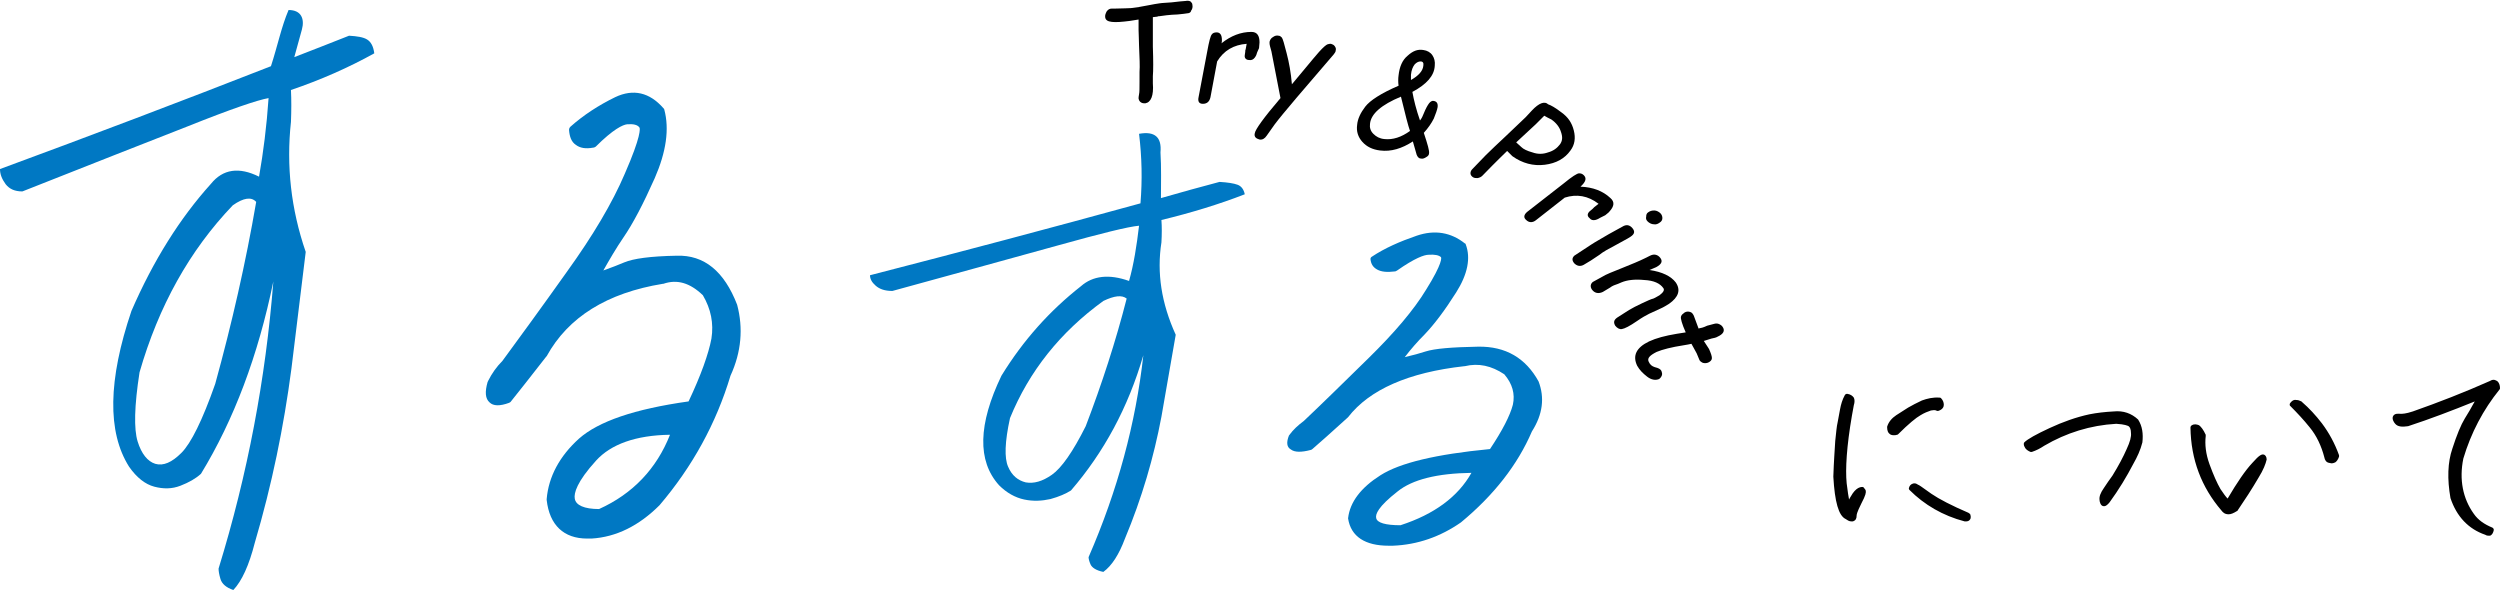 <?xml version="1.0" encoding="utf-8"?>
<!-- Generator: Adobe Illustrator 24.3.2, SVG Export Plug-In . SVG Version: 6.00 Build 0)  -->
<svg version="1.1" xmlns="http://www.w3.org/2000/svg" xmlns:xlink="http://www.w3.org/1999/xlink" x="0px" y="0px"
	 viewBox="0 0 525 124" style="enable-background:new 0 0 525 124;" xml:space="preserve">
<style type="text/css">
	.st0{fill:#0078C3;}
</style>
<g id="Base">
</g>
<g id="Design">
	<g>
		<g>
			<path class="st0" d="M154.8,64c-2.7-7-6.9-10.5-12.7-10.3c-5.5,0.1-9.1,0.6-11,1.4c-1.2,0.5-2.7,1.1-4.4,1.7
				c1.3-2.3,2.7-4.7,4.2-6.9c2-2.9,4.2-7.1,6.6-12.5c2.4-5.5,3.1-10.3,2-14.4c0-0.1-0.1-0.2-0.2-0.3c-2.9-3.3-6.3-4.1-10.1-2.3
				c-3.5,1.7-6.7,3.8-9.4,6.2c-0.2,0.2-0.3,0.4-0.3,0.7c0.1,1.4,0.5,2.5,1.4,3.1c0.9,0.7,2.1,0.9,3.7,0.6c0.2,0,0.3-0.1,0.5-0.2
				c3.7-3.7,5.7-4.6,6.6-4.7c1.3-0.1,2.2,0.1,2.6,0.7c0.1,0.2,0.4,1.7-3.1,9.7c-2.6,6.1-6.7,13-12.1,20.5
				c-5.4,7.6-10,13.9-13.6,18.8c-1.2,1.2-2.2,2.6-3,4.2c0,0,0,0.1-0.1,0.2c-0.6,2.1-0.5,3.5,0.4,4.3c0.8,0.8,2.2,0.8,4.1,0.1
				c0.1-0.1,0.3-0.1,0.4-0.3c1.5-1.9,4-5,7.4-9.4c0,0,0.1-0.1,0.1-0.1c4.5-8.2,12.7-13.3,24.4-15.2c0,0,0.1,0,0.1,0
				c2.9-1,5.6-0.2,8.3,2.4c1.7,2.9,2.3,5.9,1.8,9.1c-0.6,3.2-2.2,7.7-4.8,13.2c-11.4,1.6-18.9,4.2-23,7.8c-4.1,3.7-6.4,8-6.8,12.7
				c0,0.1,0,0.1,0,0.2c0.6,5.3,3.6,8.1,8.5,8.1c0.3,0,0.6,0,0.9,0c5.2-0.3,10-2.7,14.3-7c6.9-8.1,11.9-17.2,14.9-27.2
				C155.7,73.9,156.1,68.9,154.8,64z M140.7,91.3c-2.8,7.1-7.8,12.4-14.9,15.6c-3.1,0-4.9-0.8-5.1-2.2c-0.2-1.1,0.4-3.5,4.5-8
				C128.3,93.3,133.5,91.4,140.7,91.3z"/>
			<path class="st0" d="M61.1,25.6c0.1-2.5,0.1-4.7,0-6.7c6.2-2.1,12.1-4.7,17.5-7.7c-0.2-1.5-0.7-2.4-1.5-2.9
				c-0.8-0.5-2.1-0.7-3.8-0.8c-3.8,1.5-7.6,3-11.5,4.5l1.6-5.8c0.6-2.2-0.1-4.1-2.8-4.1c-1.5,3.5-2.3,7.5-3.7,11.8
				C38,21.3,19,28.5,0,35.5c0,1.1,0.4,2.1,1.2,3.2c0.8,1,1.9,1.5,3.5,1.5C18.9,34.6,30.5,30,39.5,26.5c9-3.6,14.6-5.5,16.9-5.9
				C56,26.5,55.3,32,54.4,37.1c-4.2-2.1-7.6-1.6-10.1,1.5c-6.5,7.2-12.1,16.1-16.7,26.7c-4.9,14.5-5.1,25.4-0.5,32.7
				c1.6,2.3,3.4,3.7,5.3,4.2c1.9,0.5,3.7,0.5,5.5-0.2c1.8-0.7,3.2-1.5,4.3-2.5c6.9-11.3,12-24.8,15.2-40.4
				c-1.6,20.4-5.4,40.5-11.5,60.3c0,0.5,0.1,1.2,0.4,2.2c0.3,1,1.2,1.8,2.7,2.3c1.8-1.9,3.3-5.2,4.5-9.9c3.6-12.2,6.1-24.4,7.7-36.6
				c1-8.1,2-16.3,3-24.5C61.1,43.9,60.1,34.8,61.1,25.6z M45.2,80.6c-2.7,7.7-5.1,12.5-7.1,14.5c-2,2-3.8,2.8-5.5,2.3
				c-1.6-0.5-2.9-2.1-3.7-4.7c-0.8-2.6-0.7-7.4,0.4-14.5c4-13.9,10.5-25.6,19.6-35.1c2.3-1.6,3.9-1.8,4.9-0.7
				C51.6,55.2,48.7,67.9,45.2,80.6z"/>
			<path class="st0" d="M323.1,80.1c-2.7-4.9-6.9-7.4-12.7-7.3c-5.5,0.1-9.1,0.4-11,1c-1.2,0.4-2.7,0.8-4.4,1.2
				c1.3-1.7,2.7-3.3,4.2-4.8c2-2.1,4.2-5,6.6-8.8c2.4-3.8,3.1-7.2,2-10.1c0-0.1-0.1-0.2-0.2-0.2c-2.9-2.3-6.3-2.9-10.1-1.6
				c-3.5,1.2-6.7,2.6-9.4,4.4c-0.2,0.1-0.3,0.3-0.3,0.5c0.1,1,0.5,1.7,1.4,2.2c0.9,0.5,2.1,0.6,3.7,0.4c0.2,0,0.3-0.1,0.5-0.2
				c3.7-2.6,5.7-3.3,6.6-3.3c1.3-0.1,2.2,0.1,2.6,0.5c0.1,0.1,0.4,1.2-3.1,6.8c-2.6,4.3-6.7,9.1-12.1,14.4
				c-5.4,5.3-10,9.8-13.6,13.2c-1.2,0.9-2.2,1.8-3,2.9c0,0,0,0.1-0.1,0.1c-0.6,1.5-0.5,2.5,0.4,3c0.8,0.6,2.2,0.6,4.1,0.1
				c0.1,0,0.3-0.1,0.4-0.2c1.5-1.3,4-3.5,7.4-6.6c0,0,0.1-0.1,0.1-0.1c4.5-5.8,12.7-9.4,24.4-10.7c0,0,0.1,0,0.1,0
				c2.9-0.7,5.6-0.1,8.3,1.7c1.7,2,2.3,4.1,1.8,6.4c-0.6,2.3-2.2,5.4-4.8,9.3c-11.4,1.1-18.9,2.9-23,5.5c-4.1,2.6-6.4,5.6-6.8,9
				c0,0,0,0.1,0,0.1c0.6,3.8,3.6,5.7,8.5,5.7c0.3,0,0.6,0,0.9,0c5.2-0.2,10-1.9,14.3-4.9c6.9-5.7,11.9-12.1,14.9-19.1
				C324,87,324.4,83.5,323.1,80.1z M309,99.3c-2.8,5-7.8,8.7-14.9,11c-3.1,0-4.9-0.5-5.1-1.5c-0.2-0.8,0.4-2.4,4.5-5.6
				C296.6,100.7,301.8,99.4,309,99.3z"/>
			<g>
				<path d="M249.3,2.8l-0.7,0.1c-0.9,0.1-1.7,0.2-2.5,0.2l-1.1,0.1l-1.5,0.2c-0.2,0-0.3,0-0.5,0.1l-0.9,0.1c0,0.6,0,1.5,0,2.5
					c0,1,0,2.3,0,3.7c0.1,2.9,0.1,5,0,6.2l0,1.5c0.2,2.6-0.4,4-1.6,4.2c-0.3,0-0.6,0-0.9-0.2c-0.3-0.2-0.4-0.4-0.5-0.8
					c0-0.2,0-0.4,0.1-0.9c0.1-0.4,0.1-1.3,0.1-2.6c0-1,0-1.7,0-2.1c0.1-1.2,0-3-0.1-5.5c0-1.3-0.1-2.4-0.1-3.3l0-2.2l-1.9,0.3
					c-1.6,0.2-2.8,0.3-3.7,0.2c-0.9-0.1-1.3-0.4-1.4-0.9c-0.1-0.5,0.1-0.9,0.3-1.3c0.3-0.4,0.6-0.6,1.1-0.6c0.2,0,0.4,0,0.8,0
					c1.6,0,2.6-0.1,3.2-0.1c1-0.1,2.2-0.3,3.7-0.6c0.9-0.2,1.7-0.3,2.3-0.4c0.6-0.1,1.4-0.1,2.5-0.2l1.8-0.2c0.4,0,0.8-0.1,1.2-0.1
					c0.4-0.1,0.8,0,1,0.1c0.2,0.2,0.4,0.4,0.4,0.7c0.1,0.5,0,0.9-0.3,1.3C250.1,2.6,249.7,2.8,249.3,2.8z"/>
				<path d="M264,11c-0.1,0.4-0.2,0.7-0.5,1.1c-0.3,0.4-0.7,0.6-1.2,0.5c-0.6,0-1-0.4-0.9-1l0.1-0.7c0-0.2,0-0.4,0.1-0.6l0.2-1.1
					c-2.7,0.2-4.8,1.4-6.2,3.7l-1.4,7.5c-0.2,0.9-0.7,1.4-1.6,1.4c-0.8,0-1.1-0.5-0.9-1.4l1.8-9.5c0.4-2.2,0.7-3.4,1-3.7
					c0.2-0.3,0.6-0.4,1-0.4c0.7,0,1.1,0.5,1.1,1.6c0,0.2,0,0.5-0.1,0.7c2-1.6,4.1-2.4,6.3-2.4c1.2,0,1.7,0.8,1.7,2.2
					c0,0.4-0.1,0.8-0.1,1.2L264,11z"/>
				<path d="M272.3,20.5c-2.2,2.6-3.7,4.4-4.6,5.6l-1.7,2.4c-0.4,0.6-0.9,0.9-1.5,0.8c-0.3-0.1-0.6-0.2-0.8-0.4
					c-0.2-0.2-0.3-0.5-0.2-0.9c0.1-0.8,1.9-3.3,5.4-7.4l-1.9-9.8l-0.3-1.1c-0.1-0.3-0.1-0.6-0.1-0.9c0.1-0.4,0.3-0.8,0.7-1
					c0.4-0.3,0.8-0.4,1.2-0.3c0.3,0,0.5,0.2,0.7,0.4c0.2,0.3,0.5,1.3,1,3.3c0.5,1.9,0.9,4.1,1.1,6.5l3.5-4.2
					c0.6-0.7,1.3-1.6,2.2-2.6c0.9-1,1.5-1.5,1.8-1.6c0.3-0.1,0.5-0.1,0.7-0.1c0.3,0.1,0.6,0.2,0.8,0.5s0.3,0.5,0.2,0.9
					c0,0.3-0.2,0.5-0.4,0.8L272.3,20.5z"/>
				<path d="M296.6,19.3c0.3,1.7,0.8,3.7,1.6,6c0.4-0.5,0.6-1,0.8-1.5c0.4-1,0.8-1.7,1.1-2.1c0.3-0.4,0.7-0.6,1-0.5
					c0.6,0.1,0.9,0.5,0.8,1.3c-0.1,0.6-0.4,1.4-0.8,2.4c-0.5,1-1.2,2-2.1,3c0.8,2.4,1.2,3.8,1.1,4.3c0,0.3-0.2,0.6-0.6,0.8
					c-0.3,0.2-0.7,0.4-1.1,0.3c-0.4,0-0.7-0.3-0.9-0.8l-0.8-2.8c-2.3,1.5-4.6,2.2-6.9,1.9c-1.6-0.2-2.8-0.8-3.7-1.8
					c-0.9-1-1.3-2.2-1.1-3.6c0.1-1.2,0.7-2.5,1.7-3.8s3.3-2.8,7-4.4c-0.1-0.7-0.1-1.5,0-2.2c0.2-1.8,0.8-3.2,1.9-4.1
					c1.1-1,2.1-1.4,3.3-1.2c0.8,0.1,1.5,0.5,1.9,1.1s0.6,1.3,0.5,2.2C301.2,15.9,299.6,17.7,296.6,19.3z M294.2,20.3
					c-4.1,1.7-6.3,3.6-6.5,5.7c-0.1,0.8,0.1,1.5,0.7,2.1c0.6,0.6,1.3,1,2.3,1.1c1.8,0.2,3.6-0.4,5.4-1.7
					C295.7,26.4,295.1,24,294.2,20.3z M296.3,16.8c1.6-0.9,2.5-1.9,2.6-3c0.1-0.6-0.1-0.9-0.6-0.9c-0.4,0-0.8,0.2-1.2,0.6
					c-0.4,0.5-0.7,1.2-0.8,2.2C296.3,16.1,296.3,16.4,296.3,16.8z"/>
				<path d="M316.5,31.7c-0.4,0.4-2.2,2.1-5.2,5.2c-0.3,0.3-0.6,0.4-1,0.5c-0.4,0-0.7,0-1-0.2c-0.3-0.2-0.5-0.5-0.5-0.8
					c0-0.3,0.1-0.6,0.4-0.9l2.8-2.9c1.1-1.1,2.5-2.4,4.2-4c0.1-0.1,1.5-1.4,4.2-4l1.3-1.4c1.5-1.6,2.7-2,3.4-1.3
					c0.6,0.2,1.5,0.7,2.8,1.7c1.4,1,2.2,2.2,2.6,3.8c0.4,1.6,0.2,3-0.7,4.2c-1.2,1.7-3,2.7-5.4,3c-2.4,0.3-4.7-0.3-6.8-1.8
					C317.5,32.7,317.1,32.3,316.5,31.7z M324.3,24.3l-1.8,1.8l-4.1,3.8l1.1,1c0.4,0.4,1.2,0.8,2.3,1.1c1.1,0.4,2.2,0.4,3.3,0
					c1.1-0.3,1.9-0.9,2.5-1.7c0.5-0.7,0.6-1.5,0.2-2.6c-0.3-1-1-1.9-2-2.6C325.2,24.8,324.6,24.5,324.3,24.3z"/>
				<path d="M336.1,45.7c-0.3,0.2-0.7,0.4-1.1,0.5c-0.5,0.1-0.9,0-1.2-0.4c-0.5-0.4-0.5-0.9,0-1.4l0.6-0.5c0.1-0.1,0.2-0.2,0.4-0.4
					l0.9-0.7c-2.2-1.7-4.6-2.1-7.1-1.3l-6,4.7c-0.7,0.6-1.5,0.6-2.1,0c-0.6-0.5-0.5-1.1,0.2-1.7l7.7-6c1.7-1.4,2.8-2.1,3.2-2.1
					c0.4,0,0.7,0.1,1,0.4c0.5,0.5,0.5,1.1-0.2,1.9c-0.2,0.2-0.3,0.3-0.5,0.5c2.6,0.1,4.7,0.9,6.3,2.4c0.9,0.8,0.8,1.7-0.2,2.8
					c-0.2,0.3-0.6,0.5-0.9,0.8L336.1,45.7z"/>
				<path d="M330.6,55.3c-0.5-0.6-0.5-1.1,0-1.6l3.5-2.3c0.9-0.6,2.2-1.3,3.7-2.2c1.4-0.8,2.4-1.3,2.9-1.6c0.8-0.5,1.5-0.4,2.1,0.3
					c0.5,0.6,0.5,1.1-0.1,1.6c-0.2,0.2-1.2,0.8-3.1,1.8c-1.7,0.9-3,1.6-3.7,2.2c-1.3,0.9-2.4,1.6-3.3,2.1
					C331.9,56,331.2,55.9,330.6,55.3z M346.1,44.6c0.4-0.3,0.8-0.4,1.3-0.4c0.5,0,1,0.3,1.3,0.6c0.3,0.3,0.4,0.7,0.4,1
					c0,0.4-0.2,0.7-0.5,0.9c-0.4,0.3-0.8,0.5-1.3,0.4c-0.5,0-1-0.3-1.3-0.6c-0.3-0.3-0.4-0.6-0.3-1
					C345.7,45.1,345.8,44.8,346.1,44.6z"/>
				<path d="M346.4,56.7c2.7,0.4,4.5,1.3,5.5,2.6c1.1,1.6,0.6,3.1-1.4,4.5c-0.5,0.3-1.1,0.7-1.8,1l-2.4,1.1
					c-0.6,0.3-1.5,0.8-2.5,1.5c-1.6,1.1-2.6,1.6-3.2,1.7c-0.5,0.1-1-0.2-1.4-0.7c-0.4-0.7-0.3-1.2,0.4-1.7l2.5-1.6
					c0.7-0.4,1.6-0.9,2.7-1.4c1.1-0.5,1.9-0.9,2.4-1c0.5-0.2,0.9-0.5,1.3-0.7c0.8-0.6,1.1-1.1,0.8-1.5c-0.7-1-2-1.6-4-1.7
					c-2-0.2-3.6,0-4.8,0.5c-0.2,0.1-0.5,0.2-0.7,0.3c-0.6,0.2-1.2,0.4-1.7,0.8l-1.5,0.9c-0.4,0.2-0.9,0.3-1.3,0.2
					c-0.4-0.1-0.7-0.3-1-0.7c-0.4-0.6-0.3-1.2,0.2-1.6l2-1.1c0.8-0.5,2.1-1,4.1-1.8c2-0.8,3.7-1.5,4.9-2.1l1-0.5
					c0.4-0.2,0.8-0.3,1.2-0.2c0.4,0.1,0.7,0.3,1,0.7c0.5,0.7,0.2,1.3-0.9,1.9L346.4,56.7z"/>
				<path d="M355.2,72.2c-0.4,0.1-1,0.2-1.6,0.3c-2.6,0.4-4.5,0.9-5.7,1.4c-1.4,0.7-2,1.3-1.7,2c0.3,0.7,0.7,1,1.3,1.2
					c0.8,0.2,1.2,0.4,1.4,0.8c0.1,0.3,0.2,0.6,0.1,0.9c-0.1,0.3-0.3,0.6-0.6,0.8c-0.7,0.3-1.6,0.2-2.5-0.5c-0.9-0.7-1.6-1.4-2.1-2.3
					c-1-2.1-0.2-3.8,2.5-5.1c1.5-0.7,3.4-1.2,5.8-1.6c0.6-0.1,1.3-0.2,1.9-0.3c-0.8-1.8-1.1-2.9-1-3.3c0.1-0.4,0.4-0.6,0.8-0.9
					c0.4-0.2,0.7-0.2,1.1-0.1c0.4,0.1,0.6,0.4,0.8,0.8l1,2.7c0.2-0.1,0.5-0.1,0.8-0.2c0.3-0.1,0.6-0.2,1-0.4L360,68
					c0.4-0.1,0.7-0.1,1.1,0.1c0.4,0.2,0.6,0.4,0.8,0.8c0.3,0.7-0.1,1.3-1.2,1.8c-0.3,0.2-0.8,0.3-1.3,0.4l-1.6,0.5
					c0.7,1,1,1.6,1.1,1.7c0.4,0.9,0.6,1.5,0.6,1.9c0,0.4-0.3,0.7-0.7,0.9c-0.4,0.2-0.8,0.2-1.2,0.1c-0.4-0.2-0.7-0.4-0.8-0.8
					l-0.5-1.2C355.9,73.4,355.5,72.8,355.2,72.2z"/>
			</g>
			<path class="st0" d="M243.9,50.9c0.1-1.7,0.1-3.3,0-4.7c6.2-1.5,12.1-3.3,17.5-5.4c-0.2-1-0.7-1.7-1.5-2
				c-0.8-0.3-2.1-0.5-3.8-0.6c-4.1,1.1-8.2,2.2-12.3,3.4c0-3.2,0.1-6.4-0.1-9.6c0.3-3.2-1.2-4.5-4.5-3.9c0.6,4.9,0.7,9.7,0.3,14.6
				c-18.9,5.2-37.8,10.2-56.8,15.1c0,0.8,0.4,1.5,1.2,2.2c0.8,0.7,1.9,1.1,3.5,1.1c14.2-3.9,25.9-7.1,34.9-9.6
				c9-2.5,14.6-3.9,16.9-4.1c-0.5,4.2-1.1,8.1-2.1,11.6c-4.2-1.5-7.6-1.1-10.1,1.1c-6.5,5.1-12.1,11.3-16.7,18.8
				c-4.9,10.2-5.1,17.9-0.5,23c1.6,1.6,3.4,2.6,5.3,3c1.9,0.4,3.7,0.3,5.5-0.1c1.8-0.5,3.2-1.1,4.3-1.8c6.9-8,12-17.4,15.2-28.4
				c-1.6,14.3-5.4,28.4-11.5,42.4c0,0.3,0.1,0.8,0.4,1.5c0.3,0.7,1.2,1.3,2.7,1.6c1.8-1.3,3.3-3.7,4.5-6.9
				c3.6-8.6,6.1-17.2,7.7-25.7c1-5.7,2-11.5,3-17.2C243.9,63.7,242.9,57.3,243.9,50.9z M228,89.5c-2.7,5.4-5.1,8.8-7.1,10.2
				c-2,1.4-3.8,1.9-5.5,1.6c-1.6-0.4-2.9-1.4-3.7-3.3c-0.8-1.8-0.7-5.2,0.4-10.2c4-9.8,10.5-18,19.6-24.6c2.3-1.1,3.9-1.3,4.9-0.5
				C234.3,71.7,231.4,80.6,228,89.5z"/>
		</g>
		<path d="M391.8,103c0.1,0.4,0,1-0.9,2.7c-1,2-1,2.4-1,2.5c0,0.8-0.3,1.1-0.6,1.2c-0.1,0.1-0.3,0.1-0.5,0.1c-0.5,0-0.9-0.3-1.2-0.5
			c-1.5-0.7-2.3-3.6-2.6-8.9c0.1-3.2,0.3-5.7,0.4-7.5c0.2-1.8,0.3-3.1,0.5-3.9l0.5-2.7c0.2-1.1,0.5-2.1,1-3c0.1-0.2,0.3-0.3,0.5-0.3
			c0.7,0.1,1.1,0.4,1.4,0.8c0.2,0.4,0.2,1,0,1.6l-0.4,2.2c-1.1,6.4-1.4,11.2-1.1,14.2c0.2,1.8,0.4,2.8,0.5,3.4
			c0.1-0.2,0.2-0.4,0.4-0.7c0.5-0.9,1-1.4,1.5-1.7c0.4-0.2,0.8-0.3,1.1-0.2C391.5,102.6,391.7,102.7,391.8,103z M413.4,107.7
			c-3.5-1.5-6.2-2.9-7.8-4c-2.2-1.6-2.7-1.9-2.8-1.9c-0.4-0.3-0.8-0.4-1.2-0.2c-0.3,0.1-0.6,0.4-0.7,0.8c-0.1,0.2,0,0.4,0.1,0.5
			c3.1,3.1,7,5.4,11.6,6.6c0.1,0,0.2,0,0.2,0c0.4,0,0.7-0.1,0.9-0.4c0.3-0.4,0.1-1,0-1.2C413.6,107.9,413.5,107.8,413.4,107.7z
			 M405.5,86.2c0.5-0.1,0.8-0.1,1.1,0c0.1,0.1,0.3,0.1,0.4,0.1c1-0.3,1.2-0.9,1.2-1.3c0-0.5-0.2-1-0.6-1.4c-0.1-0.1-0.2-0.1-0.3-0.1
			c-1.4-0.1-2.6,0.2-3.7,0.6c-1.1,0.5-2,1-2.9,1.5c-0.8,0.5-1.7,1.1-2.5,1.6c-0.9,0.6-1.6,1.4-1.9,2.4c0,0.1,0,0.1,0,0.2
			c0,0.6,0.2,1.1,0.5,1.3c0.2,0.2,0.5,0.3,0.9,0.3c0.2,0,0.4,0,0.7-0.1c0.1,0,0.2-0.1,0.2-0.1c2.2-2.2,3.8-3.5,4.7-4
			C404.1,86.7,404.9,86.4,405.5,86.2z M449,88.1c-1.4-1.3-3.1-1.9-5.1-1.7c-1.9,0.1-3.6,0.3-5.1,0.6c-2.8,0.6-5.6,1.6-8.4,2.9
			c-2.8,1.3-4.6,2.3-5.3,3c-0.1,0.1-0.1,0.2-0.1,0.4c0,0.2,0.1,0.5,0.3,0.8c0.2,0.3,0.6,0.6,1.1,0.8c0.1,0,0.2,0,0.3,0
			c0.9-0.3,1.7-0.7,2.6-1.3c4.6-2.7,9.7-4.3,15.1-4.6c1.8,0.1,2.4,0.4,2.6,0.5c0.3,0.2,0.5,0.7,0.5,1.4c0.1,0.8-0.2,1.9-0.9,3.4
			c-0.7,1.6-1.7,3.5-3,5.6c-0.6,0.8-1.2,1.7-1.8,2.6c-0.7,1-1,1.8-0.9,2.5c0,0.3,0.2,1.3,0.9,1.3c0,0,0,0,0.1,0
			c0.3,0,0.7-0.3,1.1-0.8c1.9-2.6,3.6-5.4,5-8.1c0.8-1.4,1.5-2.9,1.9-4.5C450.1,91.1,449.9,89.5,449,88.1
			C449,88.1,449,88.1,449,88.1z M487.6,88.9c-1.3-1.7-2.7-3.2-4.2-4.5c0,0-0.1-0.1-0.1-0.1c-0.4-0.2-0.7-0.3-1.1-0.3
			c-0.3-0.1-0.8,0-1.3,0.7c-0.1,0.2-0.1,0.5,0.1,0.6c1.4,1.4,2.8,2.9,4,4.4c1.5,1.8,2.5,4,3.1,6.3c0.1,0.6,0.4,1.1,1,1.2
			c0.2,0,0.3,0.1,0.5,0.1c0.3,0,0.6-0.1,0.8-0.2c0.3-0.2,0.6-0.6,0.8-1.2c0-0.1,0-0.2,0-0.3C490.3,93.1,489.1,90.9,487.6,88.9z
			 M475.5,95.5c-0.5-0.2-1,0-2.5,1.7c-1.5,1.6-3.2,4.1-5.2,7.5c-0.4-0.4-0.9-1.1-1.5-2c-0.7-1.2-1.5-3-2.3-5.2
			c-0.8-2.2-1-4.2-0.8-5.9c0-0.1,0-0.2,0-0.3c-0.5-1.1-1-1.7-1.4-2c-0.5-0.2-1-0.3-1.5,0c-0.2,0.1-0.3,0.3-0.3,0.5
			c0.1,6.7,2.3,12.5,6.5,17.4c0.3,0.4,0.7,0.8,1.5,0.8c0.5,0,1-0.2,1.8-0.7c0.1,0,0.1-0.1,0.1-0.1c1.5-2.2,3-4.5,4.4-6.9
			c1-1.6,1.5-2.9,1.7-3.8C476,95.9,475.7,95.6,475.5,95.5z M524.9,81.8c0.1-0.1,0.1-0.2,0.1-0.3c0-0.6-0.2-1.1-0.5-1.4
			c-0.3-0.2-0.8-0.6-1.6-0.1c-5.4,2.4-10.8,4.5-16.2,6.4c-1.5,0.5-2.2,0.5-2.6,0.5c-0.3,0-1.3-0.2-1.6,0.6c-0.2,0.6,0.3,1.3,0.5,1.5
			c0.5,0.6,1.4,0.7,2.7,0.5c4.6-1.5,9.3-3.3,14-5.2c-0.1,0.2-0.3,0.5-0.4,0.7c-0.3,0.6-0.9,1.6-1.7,2.9c-0.8,1.3-1.7,3.5-2.6,6.3
			c-1,2.9-1.1,6.4-0.4,10.4c1.3,3.9,3.8,6.5,7.3,7.7c0.3,0.2,0.6,0.2,0.8,0.2c0.2,0,0.3,0,0.4-0.1c0.3-0.2,0.5-0.6,0.6-1.1
			c0-0.2-0.1-0.4-0.3-0.5c-1.7-0.7-3-1.6-3.9-2.9c0,0,0,0,0,0c-2.3-3.2-3.1-7.2-2.2-11.6C518.9,90.9,521.5,86,524.9,81.8z"/>
	</g>
</g>
<g id="動くの">
</g>
</svg>
